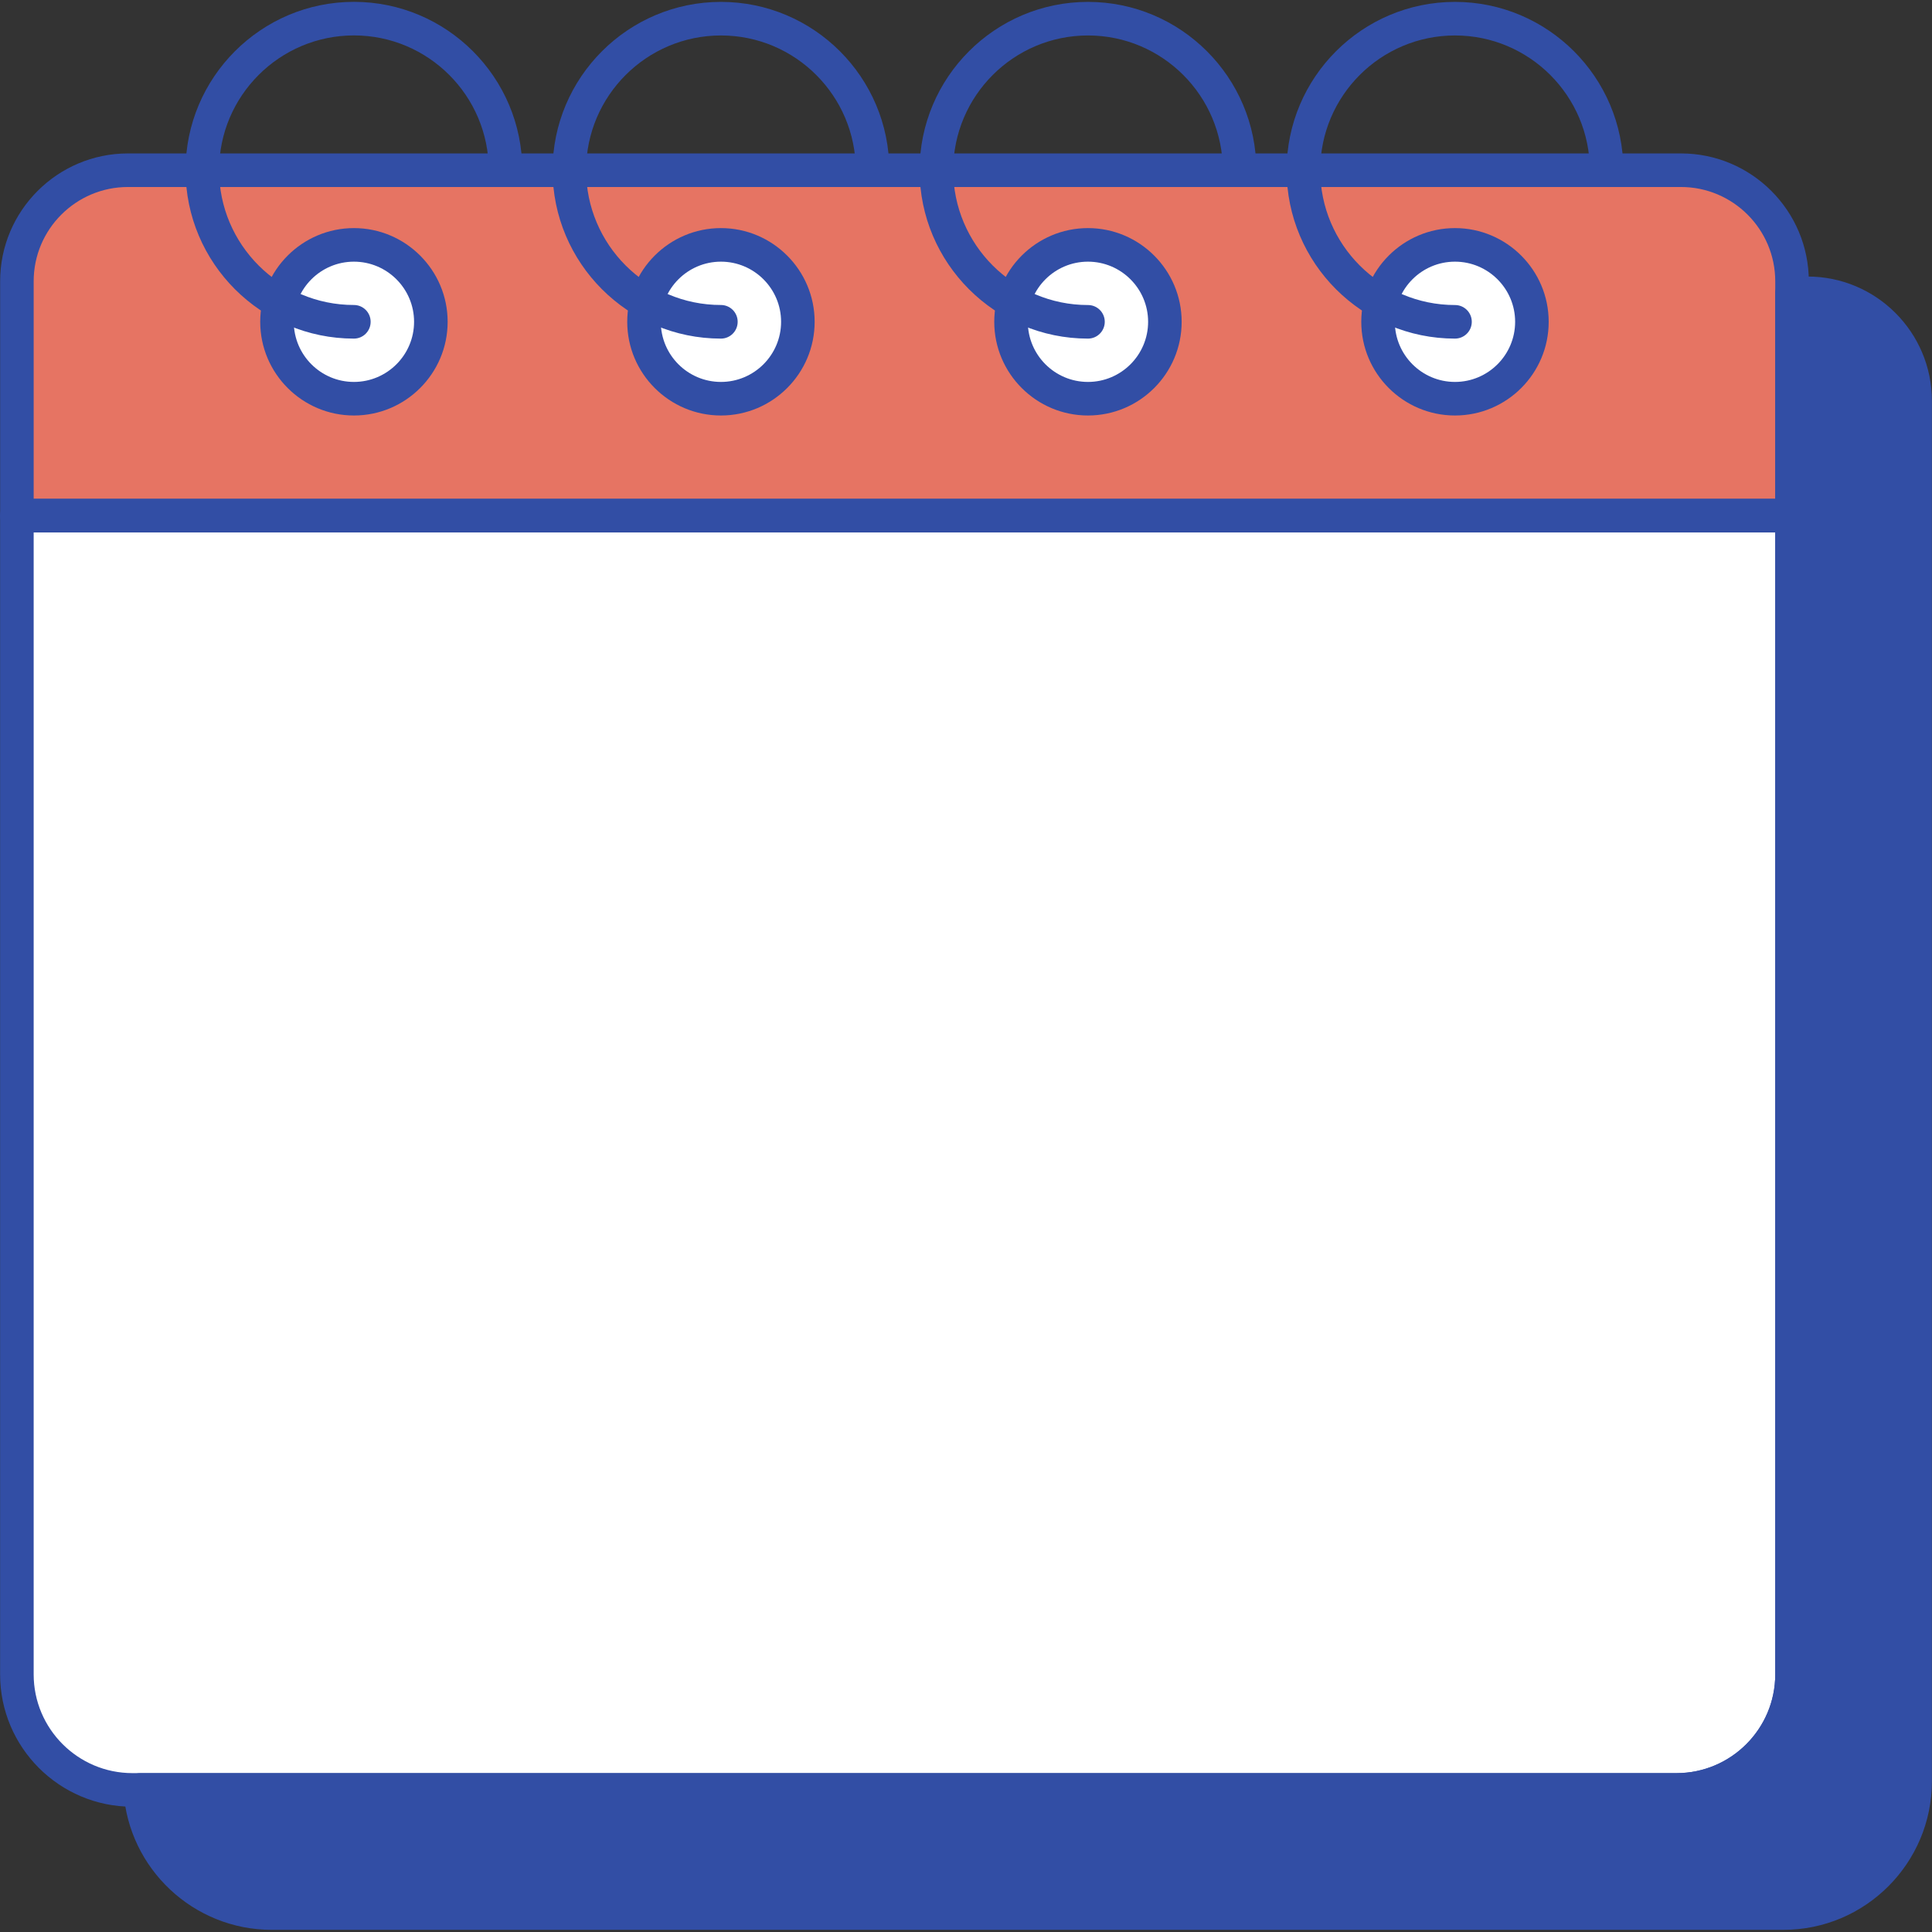 <svg xmlns="http://www.w3.org/2000/svg" xmlns:xlink="http://www.w3.org/1999/xlink" width="500" zoomAndPan="magnify" viewBox="0 0 375 375" height="500" preserveAspectRatio="xMidYMid meet" version="1.0"><rect x="0" y="0" width="375" height="375" fill="#333333" stroke="none"/><defs><clipPath id="d9f147ef62"><path d="M 23 53 L 375 53 L 375 374.641 L 23 374.641 Z M 23 53 " clip-rule="nonzero"/></clipPath><clipPath id="35c4a9713d"><path d="M 36 0.391 L 102 0.391 L 102 66 L 36 66 Z M 36 0.391 " clip-rule="nonzero"/></clipPath><clipPath id="9d0ff073cc"><path d="M 107 0.391 L 173 0.391 L 173 66 L 107 66 Z M 107 0.391 " clip-rule="nonzero"/></clipPath><clipPath id="f51fffb039"><path d="M 178 0.391 L 244 0.391 L 244 66 L 178 66 Z M 178 0.391 " clip-rule="nonzero"/></clipPath><clipPath id="fcc0dddc9c"><path d="M 249 0.391 L 316 0.391 L 316 66 L 249 66 Z M 249 0.391 " clip-rule="nonzero"/></clipPath></defs><path fill="#ffffff" d="M 347.828 100.086 L 347.828 325.004 C 347.828 337.387 337.793 347.422 325.41 347.422 L 25.695 347.422 C 13.312 347.422 3.281 337.387 3.281 325.004 L 3.281 100.086 Z M 347.828 100.086 " fill-opacity="1" fill-rule="nonzero"/><path fill="#324ea5" d="M 371.719 77.793 L 371.719 345.75 C 371.719 359.875 360.281 371.32 346.16 371.32 L 52.734 371.32 C 39.18 371.32 28.086 360.762 27.227 347.422 L 325.41 347.422 C 337.793 347.422 347.828 337.387 347.828 325.004 L 347.828 56.93 L 350.863 56.93 C 362.379 56.93 371.719 66.277 371.719 77.793 Z M 371.719 77.793 " fill-opacity="1" fill-rule="nonzero"/><path fill="#e67463" d="M 347.828 54.594 L 347.828 100.086 L 3.281 100.086 L 3.281 54.594 C 3.281 42.688 12.93 33.035 24.848 33.035 L 326.277 33.035 C 338.176 33.035 347.828 42.688 347.828 54.594 Z M 347.828 54.594 " fill-opacity="1" fill-rule="nonzero"/><path fill="#324ea5" d="M 325.41 350.684 L 25.695 350.684 C 11.535 350.684 0.02 339.164 0.02 325.004 L 0.02 100.086 C 0.02 98.281 1.477 96.832 3.273 96.832 L 347.82 96.832 C 349.625 96.832 351.074 98.289 351.074 100.086 L 351.074 325.004 C 351.09 339.156 339.566 350.684 325.41 350.684 Z M 6.535 103.34 L 6.535 324.996 C 6.535 335.562 15.133 344.16 25.695 344.16 L 325.41 344.16 C 335.977 344.16 344.574 335.562 344.574 324.996 L 344.574 103.34 Z M 6.535 103.34 " fill-opacity="1" fill-rule="nonzero"/><g clip-path="url(#d9f147ef62)"><path fill="#324ea5" d="M 346.16 374.582 L 52.734 374.582 C 37.578 374.582 24.949 362.746 23.973 347.633 C 23.918 346.734 24.23 345.852 24.848 345.195 C 25.461 344.543 26.32 344.168 27.227 344.168 L 325.41 344.168 C 335.977 344.168 344.574 335.57 344.574 325.004 L 344.574 56.93 C 344.574 55.125 346.035 53.676 347.828 53.676 L 350.863 53.676 C 364.16 53.676 374.98 64.496 374.98 77.793 L 374.98 345.75 C 374.98 361.645 362.055 374.582 346.16 374.582 Z M 30.973 350.684 C 33.227 360.668 42.191 368.066 52.734 368.066 L 346.16 368.066 C 358.457 368.066 368.465 358.055 368.465 345.758 L 368.465 77.793 C 368.465 68.164 360.695 60.309 351.09 60.191 L 351.09 325.004 C 351.09 339.164 339.574 350.684 325.41 350.684 Z M 30.973 350.684 " fill-opacity="1" fill-rule="nonzero"/></g><path fill="#324ea5" d="M 347.828 103.34 L 3.281 103.34 C 1.477 103.34 0.027 101.879 0.027 100.086 L 0.027 54.594 C 0.027 40.91 11.16 29.781 24.848 29.781 L 326.277 29.781 C 339.965 29.781 351.09 40.918 351.09 54.594 L 351.09 100.086 C 351.09 101.879 349.633 103.34 347.828 103.34 Z M 6.535 96.824 L 344.574 96.824 L 344.574 54.594 C 344.574 44.508 336.367 36.297 326.27 36.297 L 24.84 36.297 C 14.742 36.297 6.535 44.508 6.535 54.594 Z M 6.535 96.824 " fill-opacity="1" fill-rule="nonzero"/><path fill="#ffffff" d="M 83.625 62.461 C 83.625 63.441 83.527 64.414 83.336 65.375 C 83.145 66.336 82.863 67.27 82.488 68.176 C 82.109 69.082 81.652 69.941 81.105 70.758 C 80.562 71.574 79.941 72.328 79.25 73.02 C 78.555 73.715 77.801 74.332 76.984 74.879 C 76.172 75.422 75.309 75.883 74.402 76.258 C 73.5 76.633 72.562 76.918 71.602 77.109 C 70.641 77.301 69.668 77.395 68.688 77.395 C 67.707 77.395 66.738 77.301 65.777 77.109 C 64.812 76.918 63.879 76.633 62.973 76.258 C 62.066 75.883 61.207 75.422 60.391 74.879 C 59.578 74.332 58.824 73.715 58.129 73.02 C 57.438 72.328 56.816 71.574 56.273 70.758 C 55.727 69.941 55.266 69.082 54.891 68.176 C 54.516 67.27 54.234 66.336 54.043 65.375 C 53.852 64.414 53.754 63.441 53.754 62.461 C 53.754 61.48 53.852 60.508 54.043 59.547 C 54.234 58.586 54.516 57.652 54.891 56.746 C 55.266 55.84 55.727 54.98 56.273 54.164 C 56.816 53.348 57.438 52.594 58.129 51.902 C 58.824 51.207 59.578 50.59 60.391 50.043 C 61.207 49.5 62.066 49.039 62.973 48.664 C 63.879 48.289 64.812 48.004 65.777 47.812 C 66.738 47.621 67.707 47.527 68.688 47.527 C 69.668 47.527 70.641 47.621 71.602 47.812 C 72.562 48.004 73.5 48.289 74.402 48.664 C 75.309 49.039 76.172 49.5 76.984 50.043 C 77.801 50.59 78.555 51.207 79.25 51.902 C 79.941 52.594 80.562 53.348 81.105 54.164 C 81.652 54.98 82.109 55.84 82.488 56.746 C 82.863 57.652 83.145 58.586 83.336 59.547 C 83.527 60.508 83.625 61.48 83.625 62.461 Z M 83.625 62.461 " fill-opacity="1" fill-rule="nonzero"/><path fill="#ffffff" d="M 154.871 62.461 C 154.871 63.441 154.773 64.414 154.582 65.375 C 154.391 66.336 154.109 67.27 153.734 68.176 C 153.355 69.082 152.898 69.941 152.352 70.758 C 151.809 71.574 151.188 72.328 150.496 73.02 C 149.801 73.715 149.047 74.332 148.23 74.879 C 147.418 75.422 146.555 75.883 145.648 76.258 C 144.746 76.633 143.809 76.918 142.848 77.109 C 141.887 77.301 140.914 77.395 139.934 77.395 C 138.953 77.395 137.984 77.301 137.023 77.109 C 136.059 76.918 135.125 76.633 134.219 76.258 C 133.312 75.883 132.453 75.422 131.637 74.879 C 130.824 74.332 130.066 73.715 129.375 73.02 C 128.68 72.328 128.062 71.574 127.52 70.758 C 126.973 69.941 126.512 69.082 126.137 68.176 C 125.762 67.27 125.48 66.336 125.289 65.375 C 125.098 64.414 125 63.441 125 62.461 C 125 61.48 125.098 60.508 125.289 59.547 C 125.48 58.586 125.762 57.652 126.137 56.746 C 126.512 55.84 126.973 54.98 127.52 54.164 C 128.062 53.348 128.68 52.594 129.375 51.902 C 130.066 51.207 130.824 50.59 131.637 50.043 C 132.453 49.5 133.312 49.039 134.219 48.664 C 135.125 48.289 136.059 48.004 137.023 47.812 C 137.984 47.621 138.953 47.527 139.934 47.527 C 140.914 47.527 141.887 47.621 142.848 47.812 C 143.809 48.004 144.746 48.289 145.648 48.664 C 146.555 49.039 147.418 49.5 148.23 50.043 C 149.047 50.59 149.801 51.207 150.496 51.902 C 151.188 52.594 151.809 53.348 152.352 54.164 C 152.898 54.98 153.355 55.84 153.734 56.746 C 154.109 57.652 154.391 58.586 154.582 59.547 C 154.773 60.508 154.871 61.48 154.871 62.461 Z M 154.871 62.461 " fill-opacity="1" fill-rule="nonzero"/><path fill="#ffffff" d="M 226.109 62.461 C 226.109 63.441 226.012 64.414 225.82 65.375 C 225.629 66.336 225.348 67.27 224.969 68.176 C 224.594 69.082 224.137 69.941 223.59 70.758 C 223.047 71.574 222.426 72.328 221.734 73.02 C 221.039 73.715 220.285 74.332 219.469 74.879 C 218.656 75.422 217.793 75.883 216.887 76.258 C 215.98 76.633 215.047 76.918 214.086 77.109 C 213.125 77.301 212.152 77.395 211.172 77.395 C 210.191 77.395 209.223 77.301 208.258 77.109 C 207.297 76.918 206.363 76.633 205.457 76.258 C 204.551 75.883 203.691 75.422 202.875 74.879 C 202.062 74.332 201.305 73.715 200.613 73.02 C 199.918 72.328 199.301 71.574 198.754 70.758 C 198.211 69.941 197.75 69.082 197.375 68.176 C 197 67.27 196.719 66.336 196.527 65.375 C 196.336 64.414 196.238 63.441 196.238 62.461 C 196.238 61.48 196.336 60.508 196.527 59.547 C 196.719 58.586 197 57.652 197.375 56.746 C 197.75 55.84 198.211 54.98 198.754 54.164 C 199.301 53.348 199.918 52.594 200.613 51.902 C 201.305 51.207 202.062 50.59 202.875 50.043 C 203.691 49.5 204.551 49.039 205.457 48.664 C 206.363 48.289 207.297 48.004 208.258 47.812 C 209.223 47.621 210.191 47.527 211.172 47.527 C 212.152 47.527 213.125 47.621 214.086 47.812 C 215.047 48.004 215.98 48.289 216.887 48.664 C 217.793 49.039 218.656 49.5 219.469 50.043 C 220.285 50.59 221.039 51.207 221.734 51.902 C 222.426 52.594 223.047 53.348 223.59 54.164 C 224.137 54.98 224.594 55.84 224.969 56.746 C 225.348 57.652 225.629 58.586 225.82 59.547 C 226.012 60.508 226.109 61.48 226.109 62.461 Z M 226.109 62.461 " fill-opacity="1" fill-rule="nonzero"/><path fill="#ffffff" d="M 297.344 62.461 C 297.344 63.441 297.25 64.414 297.059 65.375 C 296.867 66.336 296.586 67.27 296.207 68.176 C 295.832 69.082 295.375 69.941 294.828 70.758 C 294.285 71.574 293.664 72.328 292.973 73.02 C 292.277 73.715 291.523 74.332 290.707 74.879 C 289.895 75.422 289.031 75.883 288.125 76.258 C 287.219 76.633 286.285 76.918 285.324 77.109 C 284.363 77.301 283.391 77.395 282.41 77.395 C 281.43 77.395 280.461 77.301 279.496 77.109 C 278.535 76.918 277.602 76.633 276.695 76.258 C 275.789 75.883 274.93 75.422 274.113 74.879 C 273.301 74.332 272.543 73.715 271.852 73.02 C 271.156 72.328 270.539 71.574 269.992 70.758 C 269.449 69.941 268.988 69.082 268.613 68.176 C 268.238 67.27 267.957 66.336 267.766 65.375 C 267.574 64.414 267.477 63.441 267.477 62.461 C 267.477 61.48 267.574 60.508 267.766 59.547 C 267.957 58.586 268.238 57.652 268.613 56.746 C 268.988 55.84 269.449 54.98 269.992 54.164 C 270.539 53.348 271.156 52.594 271.852 51.902 C 272.543 51.207 273.301 50.59 274.113 50.043 C 274.93 49.5 275.789 49.039 276.695 48.664 C 277.602 48.289 278.535 48.004 279.496 47.812 C 280.461 47.621 281.43 47.527 282.41 47.527 C 283.391 47.527 284.363 47.621 285.324 47.812 C 286.285 48.004 287.219 48.289 288.125 48.664 C 289.031 49.039 289.895 49.5 290.707 50.043 C 291.523 50.59 292.277 51.207 292.973 51.902 C 293.664 52.594 294.285 53.348 294.828 54.164 C 295.375 54.98 295.832 55.84 296.207 56.746 C 296.586 57.652 296.867 58.586 297.059 59.547 C 297.25 60.508 297.344 61.48 297.344 62.461 Z M 297.344 62.461 " fill-opacity="1" fill-rule="nonzero"/><path fill="#324ea5" d="M 68.695 80.648 C 58.672 80.648 50.508 72.488 50.508 62.461 C 50.508 52.434 58.672 44.273 68.695 44.273 C 78.723 44.273 86.887 52.434 86.887 62.461 C 86.887 72.496 78.723 80.648 68.695 80.648 Z M 68.695 50.789 C 62.258 50.789 57.023 56.023 57.023 62.461 C 57.023 68.898 62.258 74.133 68.695 74.133 C 75.133 74.133 80.371 68.898 80.371 62.461 C 80.371 56.023 75.133 50.789 68.695 50.789 Z M 68.695 50.789 " fill-opacity="1" fill-rule="nonzero"/><path fill="#324ea5" d="M 139.934 80.648 C 129.91 80.648 121.746 72.488 121.746 62.461 C 121.746 52.434 129.91 44.273 139.934 44.273 C 149.961 44.273 158.121 52.434 158.121 62.461 C 158.121 72.496 149.961 80.648 139.934 80.648 Z M 139.934 50.789 C 133.496 50.789 128.262 56.023 128.262 62.461 C 128.262 68.898 133.496 74.133 139.934 74.133 C 146.371 74.133 151.609 68.898 151.609 62.461 C 151.609 56.023 146.371 50.789 139.934 50.789 Z M 139.934 50.789 " fill-opacity="1" fill-rule="nonzero"/><path fill="#324ea5" d="M 211.172 80.648 C 201.141 80.648 192.984 72.488 192.984 62.461 C 192.984 52.434 201.148 44.273 211.172 44.273 C 221.199 44.273 229.359 52.434 229.359 62.461 C 229.359 72.496 221.207 80.648 211.172 80.648 Z M 211.172 50.789 C 204.734 50.789 199.5 56.023 199.5 62.461 C 199.5 68.898 204.734 74.133 211.172 74.133 C 217.609 74.133 222.848 68.898 222.848 62.461 C 222.848 56.023 217.609 50.789 211.172 50.789 Z M 211.172 50.789 " fill-opacity="1" fill-rule="nonzero"/><path fill="#324ea5" d="M 282.41 80.648 C 272.379 80.648 264.223 72.488 264.223 62.461 C 264.223 52.434 272.387 44.273 282.41 44.273 C 292.438 44.273 300.598 52.434 300.598 62.461 C 300.605 72.496 292.445 80.648 282.41 80.648 Z M 282.41 50.789 C 275.973 50.789 270.738 56.023 270.738 62.461 C 270.738 68.898 275.973 74.133 282.41 74.133 C 288.848 74.133 294.086 68.898 294.086 62.461 C 294.086 56.023 288.848 50.789 282.41 50.789 Z M 282.41 50.789 " fill-opacity="1" fill-rule="nonzero"/><g clip-path="url(#35c4a9713d)"><path fill="#324ea5" d="M 68.695 65.723 C 50.68 65.723 36.02 51.062 36.02 33.043 C 36.02 15.027 50.672 0.359 68.695 0.359 C 86.715 0.359 101.375 15.02 101.375 33.035 C 101.375 34.84 99.914 36.289 98.121 36.289 C 96.324 36.289 94.867 34.832 94.867 33.035 C 94.867 18.609 83.133 6.875 68.703 6.875 C 54.277 6.875 42.527 18.609 42.527 33.035 C 42.527 47.465 54.262 59.199 68.688 59.199 C 70.492 59.199 71.941 60.66 71.941 62.453 C 71.949 64.262 70.492 65.723 68.695 65.723 Z M 68.695 65.723 " fill-opacity="1" fill-rule="nonzero"/></g><g clip-path="url(#9d0ff073cc)"><path fill="#324ea5" d="M 139.934 65.723 C 121.918 65.723 107.258 51.062 107.258 33.043 C 107.258 15.027 121.918 0.367 139.934 0.367 C 157.953 0.367 172.613 15.027 172.613 33.043 C 172.613 34.848 171.152 36.297 169.359 36.297 C 167.555 36.297 166.105 34.84 166.105 33.043 C 166.105 18.617 154.371 6.883 139.941 6.883 C 125.516 6.883 113.766 18.609 113.766 33.035 C 113.766 47.465 125.5 59.199 139.926 59.199 C 141.73 59.199 143.18 60.66 143.18 62.453 C 143.188 64.262 141.73 65.723 139.934 65.723 Z M 139.934 65.723 " fill-opacity="1" fill-rule="nonzero"/></g><g clip-path="url(#f51fffb039)"><path fill="#324ea5" d="M 211.172 65.723 C 193.156 65.723 178.496 51.062 178.496 33.043 C 178.496 15.027 193.156 0.367 211.172 0.367 C 229.191 0.367 243.852 15.027 243.852 33.043 C 243.852 34.848 242.391 36.297 240.598 36.297 C 238.801 36.297 237.344 34.84 237.344 33.043 C 237.344 18.617 225.609 6.883 211.18 6.883 C 196.754 6.883 185.02 18.617 185.02 33.043 C 185.02 47.473 196.754 59.207 211.18 59.207 C 212.984 59.207 214.434 60.668 214.434 62.461 C 214.434 64.262 212.977 65.723 211.172 65.723 Z M 211.172 65.723 " fill-opacity="1" fill-rule="nonzero"/></g><g clip-path="url(#fcc0dddc9c)"><path fill="#324ea5" d="M 282.41 65.723 C 264.395 65.723 249.734 51.062 249.734 33.043 C 249.734 15.027 264.395 0.367 282.41 0.367 C 300.426 0.367 315.09 15.027 315.09 33.043 C 315.09 34.848 313.629 36.297 311.836 36.297 C 310.039 36.297 308.582 34.84 308.582 33.043 C 308.582 18.617 296.848 6.883 282.418 6.883 C 267.992 6.883 256.258 18.617 256.258 33.043 C 256.258 47.473 267.992 59.207 282.418 59.207 C 284.223 59.207 285.672 60.668 285.672 62.461 C 285.672 64.262 284.215 65.723 282.41 65.723 Z M 282.41 65.723 " fill-opacity="1" fill-rule="nonzero"/></g></svg>